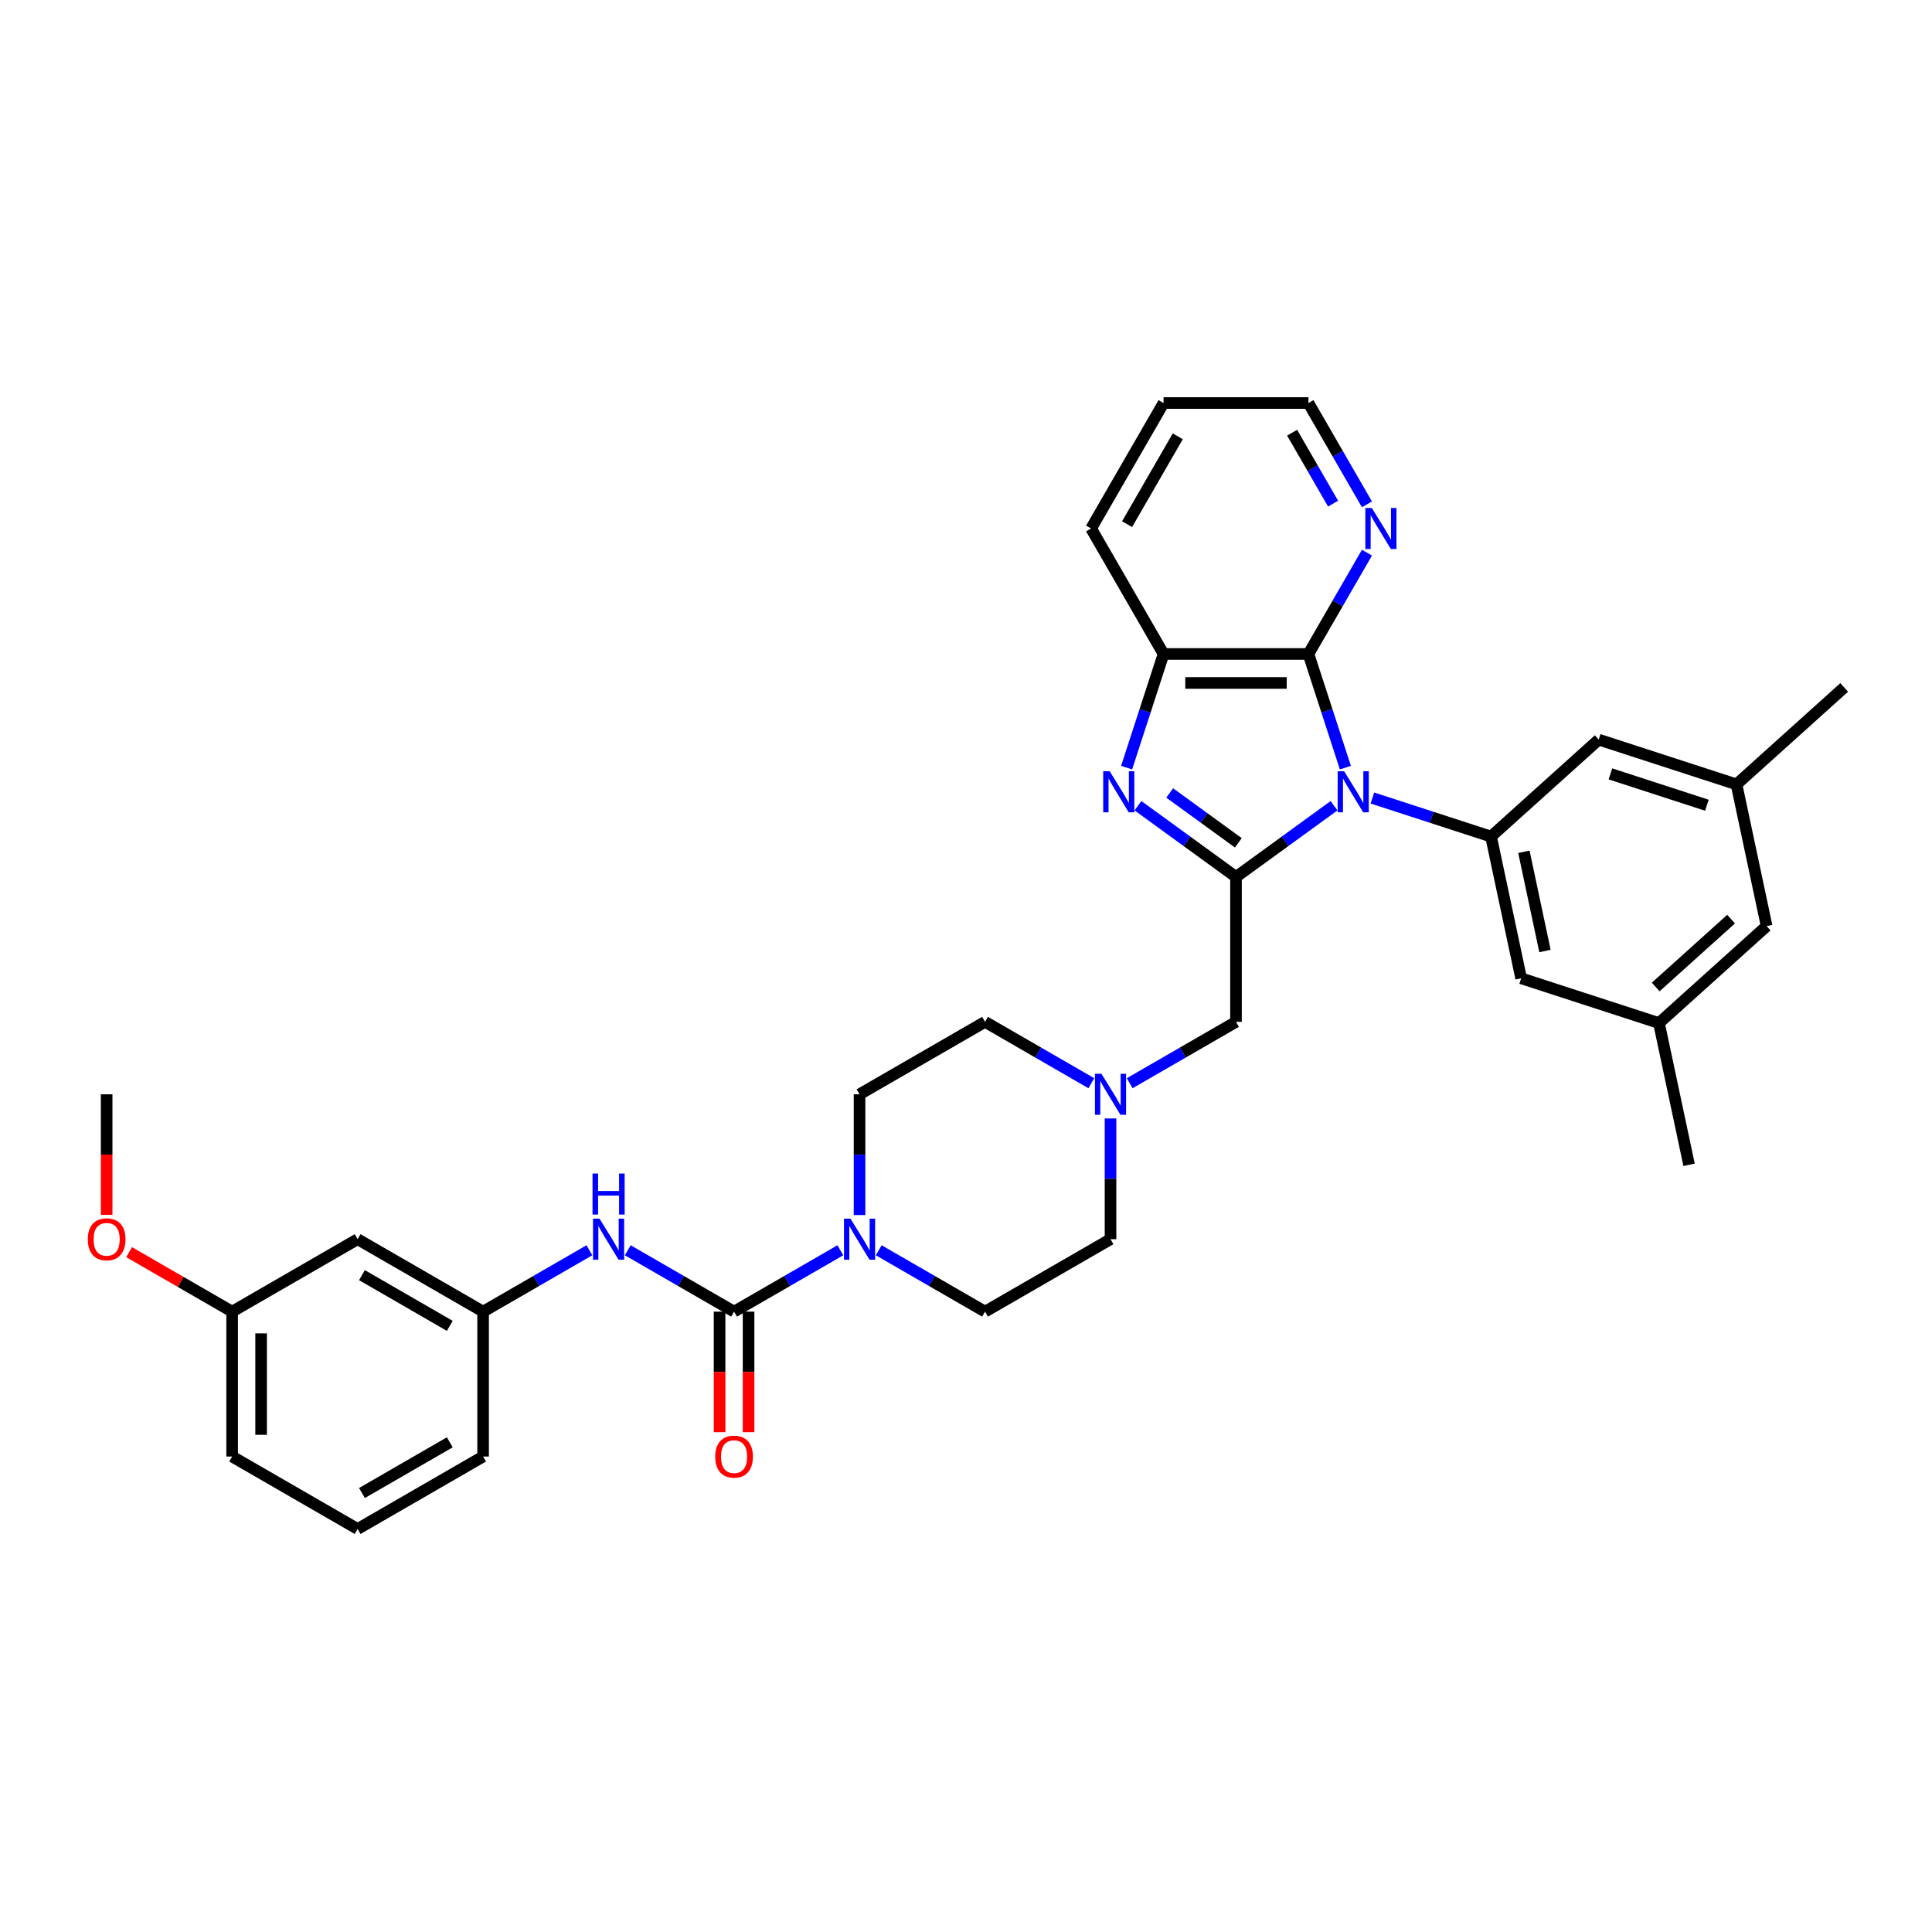 <?xml version='1.0' encoding='iso-8859-1'?>
<svg version='1.1' baseProfile='full'
              xmlns='http://www.w3.org/2000/svg'
                      xmlns:rdkit='http://www.rdkit.org/xml'
                      xmlns:xlink='http://www.w3.org/1999/xlink'
                  xml:space='preserve'
width='1000px' height='1000px' viewBox='0 0 1000 1000'>
<!-- END OF HEADER -->
<rect style='opacity:1.0;fill:#FFFFFF;stroke:none' width='1000' height='1000' x='0' y='0'> </rect>
<path class='bond-0' d='M 690.495,417.042 L 665.123,435.476' style='fill:none;fill-rule:evenodd;stroke:#0000FF;stroke-width:6px;stroke-linecap:butt;stroke-linejoin:miter;stroke-opacity:1' />
<path class='bond-0' d='M 665.123,435.476 L 639.75,453.91' style='fill:none;fill-rule:evenodd;stroke:#000000;stroke-width:6px;stroke-linecap:butt;stroke-linejoin:miter;stroke-opacity:1' />
<path class='bond-2' d='M 696.365,397.333 L 686.807,367.917' style='fill:none;fill-rule:evenodd;stroke:#0000FF;stroke-width:6px;stroke-linecap:butt;stroke-linejoin:miter;stroke-opacity:1' />
<path class='bond-2' d='M 686.807,367.917 L 677.249,338.501' style='fill:none;fill-rule:evenodd;stroke:#000000;stroke-width:6px;stroke-linecap:butt;stroke-linejoin:miter;stroke-opacity:1' />
<path class='bond-4' d='M 710.354,413.054 L 741.053,423.029' style='fill:none;fill-rule:evenodd;stroke:#0000FF;stroke-width:6px;stroke-linecap:butt;stroke-linejoin:miter;stroke-opacity:1' />
<path class='bond-4' d='M 741.053,423.029 L 771.751,433.003' style='fill:none;fill-rule:evenodd;stroke:#000000;stroke-width:6px;stroke-linecap:butt;stroke-linejoin:miter;stroke-opacity:1' />
<path class='bond-1' d='M 639.75,453.91 L 614.378,435.476' style='fill:none;fill-rule:evenodd;stroke:#000000;stroke-width:6px;stroke-linecap:butt;stroke-linejoin:miter;stroke-opacity:1' />
<path class='bond-1' d='M 614.378,435.476 L 589.006,417.042' style='fill:none;fill-rule:evenodd;stroke:#0000FF;stroke-width:6px;stroke-linecap:butt;stroke-linejoin:miter;stroke-opacity:1' />
<path class='bond-1' d='M 640.955,436.245 L 623.195,423.341' style='fill:none;fill-rule:evenodd;stroke:#000000;stroke-width:6px;stroke-linecap:butt;stroke-linejoin:miter;stroke-opacity:1' />
<path class='bond-1' d='M 623.195,423.341 L 605.434,410.438' style='fill:none;fill-rule:evenodd;stroke:#0000FF;stroke-width:6px;stroke-linecap:butt;stroke-linejoin:miter;stroke-opacity:1' />
<path class='bond-9' d='M 639.75,453.91 L 639.75,528.907' style='fill:none;fill-rule:evenodd;stroke:#000000;stroke-width:6px;stroke-linecap:butt;stroke-linejoin:miter;stroke-opacity:1' />
<path class='bond-34' d='M 583.136,397.333 L 592.694,367.917' style='fill:none;fill-rule:evenodd;stroke:#0000FF;stroke-width:6px;stroke-linecap:butt;stroke-linejoin:miter;stroke-opacity:1' />
<path class='bond-34' d='M 592.694,367.917 L 602.252,338.501' style='fill:none;fill-rule:evenodd;stroke:#000000;stroke-width:6px;stroke-linecap:butt;stroke-linejoin:miter;stroke-opacity:1' />
<path class='bond-6' d='M 677.249,338.501 L 602.252,338.501' style='fill:none;fill-rule:evenodd;stroke:#000000;stroke-width:6px;stroke-linecap:butt;stroke-linejoin:miter;stroke-opacity:1' />
<path class='bond-6' d='M 665.999,353.501 L 613.501,353.501' style='fill:none;fill-rule:evenodd;stroke:#000000;stroke-width:6px;stroke-linecap:butt;stroke-linejoin:miter;stroke-opacity:1' />
<path class='bond-10' d='M 677.249,338.501 L 692.391,312.274' style='fill:none;fill-rule:evenodd;stroke:#000000;stroke-width:6px;stroke-linecap:butt;stroke-linejoin:miter;stroke-opacity:1' />
<path class='bond-10' d='M 692.391,312.274 L 707.534,286.046' style='fill:none;fill-rule:evenodd;stroke:#0000FF;stroke-width:6px;stroke-linecap:butt;stroke-linejoin:miter;stroke-opacity:1' />
<path class='bond-3' d='M 379.952,678.902 L 407.462,663.019' style='fill:none;fill-rule:evenodd;stroke:#000000;stroke-width:6px;stroke-linecap:butt;stroke-linejoin:miter;stroke-opacity:1' />
<path class='bond-3' d='M 407.462,663.019 L 434.972,647.136' style='fill:none;fill-rule:evenodd;stroke:#0000FF;stroke-width:6px;stroke-linecap:butt;stroke-linejoin:miter;stroke-opacity:1' />
<path class='bond-7' d='M 379.952,678.902 L 352.442,663.019' style='fill:none;fill-rule:evenodd;stroke:#000000;stroke-width:6px;stroke-linecap:butt;stroke-linejoin:miter;stroke-opacity:1' />
<path class='bond-7' d='M 352.442,663.019 L 324.932,647.136' style='fill:none;fill-rule:evenodd;stroke:#0000FF;stroke-width:6px;stroke-linecap:butt;stroke-linejoin:miter;stroke-opacity:1' />
<path class='bond-13' d='M 372.452,678.902 L 372.452,710.093' style='fill:none;fill-rule:evenodd;stroke:#000000;stroke-width:6px;stroke-linecap:butt;stroke-linejoin:miter;stroke-opacity:1' />
<path class='bond-13' d='M 372.452,710.093 L 372.452,741.285' style='fill:none;fill-rule:evenodd;stroke:#FF0000;stroke-width:6px;stroke-linecap:butt;stroke-linejoin:miter;stroke-opacity:1' />
<path class='bond-13' d='M 387.452,678.902 L 387.452,710.093' style='fill:none;fill-rule:evenodd;stroke:#000000;stroke-width:6px;stroke-linecap:butt;stroke-linejoin:miter;stroke-opacity:1' />
<path class='bond-13' d='M 387.452,710.093 L 387.452,741.285' style='fill:none;fill-rule:evenodd;stroke:#FF0000;stroke-width:6px;stroke-linecap:butt;stroke-linejoin:miter;stroke-opacity:1' />
<path class='bond-11' d='M 771.751,433.003 L 787.344,506.362' style='fill:none;fill-rule:evenodd;stroke:#000000;stroke-width:6px;stroke-linecap:butt;stroke-linejoin:miter;stroke-opacity:1' />
<path class='bond-11' d='M 788.762,440.888 L 799.677,492.239' style='fill:none;fill-rule:evenodd;stroke:#000000;stroke-width:6px;stroke-linecap:butt;stroke-linejoin:miter;stroke-opacity:1' />
<path class='bond-12' d='M 771.751,433.003 L 827.485,382.82' style='fill:none;fill-rule:evenodd;stroke:#000000;stroke-width:6px;stroke-linecap:butt;stroke-linejoin:miter;stroke-opacity:1' />
<path class='bond-5' d='M 454.831,647.136 L 482.341,663.019' style='fill:none;fill-rule:evenodd;stroke:#0000FF;stroke-width:6px;stroke-linecap:butt;stroke-linejoin:miter;stroke-opacity:1' />
<path class='bond-5' d='M 482.341,663.019 L 509.851,678.902' style='fill:none;fill-rule:evenodd;stroke:#000000;stroke-width:6px;stroke-linecap:butt;stroke-linejoin:miter;stroke-opacity:1' />
<path class='bond-37' d='M 444.902,628.909 L 444.902,597.657' style='fill:none;fill-rule:evenodd;stroke:#0000FF;stroke-width:6px;stroke-linecap:butt;stroke-linejoin:miter;stroke-opacity:1' />
<path class='bond-37' d='M 444.902,597.657 L 444.902,566.406' style='fill:none;fill-rule:evenodd;stroke:#000000;stroke-width:6px;stroke-linecap:butt;stroke-linejoin:miter;stroke-opacity:1' />
<path class='bond-24' d='M 602.252,338.501 L 564.753,273.552' style='fill:none;fill-rule:evenodd;stroke:#000000;stroke-width:6px;stroke-linecap:butt;stroke-linejoin:miter;stroke-opacity:1' />
<path class='bond-14' d='M 305.073,647.136 L 277.563,663.019' style='fill:none;fill-rule:evenodd;stroke:#0000FF;stroke-width:6px;stroke-linecap:butt;stroke-linejoin:miter;stroke-opacity:1' />
<path class='bond-14' d='M 277.563,663.019 L 250.053,678.902' style='fill:none;fill-rule:evenodd;stroke:#000000;stroke-width:6px;stroke-linecap:butt;stroke-linejoin:miter;stroke-opacity:1' />
<path class='bond-8' d='M 584.73,560.673 L 612.24,544.79' style='fill:none;fill-rule:evenodd;stroke:#0000FF;stroke-width:6px;stroke-linecap:butt;stroke-linejoin:miter;stroke-opacity:1' />
<path class='bond-8' d='M 612.24,544.79 L 639.75,528.907' style='fill:none;fill-rule:evenodd;stroke:#000000;stroke-width:6px;stroke-linecap:butt;stroke-linejoin:miter;stroke-opacity:1' />
<path class='bond-20' d='M 564.871,560.673 L 537.361,544.79' style='fill:none;fill-rule:evenodd;stroke:#0000FF;stroke-width:6px;stroke-linecap:butt;stroke-linejoin:miter;stroke-opacity:1' />
<path class='bond-20' d='M 537.361,544.79 L 509.851,528.907' style='fill:none;fill-rule:evenodd;stroke:#000000;stroke-width:6px;stroke-linecap:butt;stroke-linejoin:miter;stroke-opacity:1' />
<path class='bond-21' d='M 574.801,578.901 L 574.801,610.152' style='fill:none;fill-rule:evenodd;stroke:#0000FF;stroke-width:6px;stroke-linecap:butt;stroke-linejoin:miter;stroke-opacity:1' />
<path class='bond-21' d='M 574.801,610.152 L 574.801,641.403' style='fill:none;fill-rule:evenodd;stroke:#000000;stroke-width:6px;stroke-linecap:butt;stroke-linejoin:miter;stroke-opacity:1' />
<path class='bond-27' d='M 707.534,261.057 L 692.391,234.83' style='fill:none;fill-rule:evenodd;stroke:#0000FF;stroke-width:6px;stroke-linecap:butt;stroke-linejoin:miter;stroke-opacity:1' />
<path class='bond-27' d='M 692.391,234.83 L 677.249,208.602' style='fill:none;fill-rule:evenodd;stroke:#000000;stroke-width:6px;stroke-linecap:butt;stroke-linejoin:miter;stroke-opacity:1' />
<path class='bond-27' d='M 690.001,260.689 L 679.402,242.329' style='fill:none;fill-rule:evenodd;stroke:#0000FF;stroke-width:6px;stroke-linecap:butt;stroke-linejoin:miter;stroke-opacity:1' />
<path class='bond-27' d='M 679.402,242.329 L 668.802,223.97' style='fill:none;fill-rule:evenodd;stroke:#000000;stroke-width:6px;stroke-linecap:butt;stroke-linejoin:miter;stroke-opacity:1' />
<path class='bond-19' d='M 787.344,506.362 L 858.671,529.537' style='fill:none;fill-rule:evenodd;stroke:#000000;stroke-width:6px;stroke-linecap:butt;stroke-linejoin:miter;stroke-opacity:1' />
<path class='bond-18' d='M 827.485,382.82 L 898.812,405.996' style='fill:none;fill-rule:evenodd;stroke:#000000;stroke-width:6px;stroke-linecap:butt;stroke-linejoin:miter;stroke-opacity:1' />
<path class='bond-18' d='M 833.549,400.562 L 883.478,416.785' style='fill:none;fill-rule:evenodd;stroke:#000000;stroke-width:6px;stroke-linecap:butt;stroke-linejoin:miter;stroke-opacity:1' />
<path class='bond-17' d='M 250.053,678.902 L 185.103,641.403' style='fill:none;fill-rule:evenodd;stroke:#000000;stroke-width:6px;stroke-linecap:butt;stroke-linejoin:miter;stroke-opacity:1' />
<path class='bond-17' d='M 232.811,686.267 L 187.346,660.018' style='fill:none;fill-rule:evenodd;stroke:#000000;stroke-width:6px;stroke-linecap:butt;stroke-linejoin:miter;stroke-opacity:1' />
<path class='bond-28' d='M 250.053,678.902 L 250.053,753.899' style='fill:none;fill-rule:evenodd;stroke:#000000;stroke-width:6px;stroke-linecap:butt;stroke-linejoin:miter;stroke-opacity:1' />
<path class='bond-15' d='M 444.902,566.406 L 509.851,528.907' style='fill:none;fill-rule:evenodd;stroke:#000000;stroke-width:6px;stroke-linecap:butt;stroke-linejoin:miter;stroke-opacity:1' />
<path class='bond-16' d='M 509.851,678.902 L 574.801,641.403' style='fill:none;fill-rule:evenodd;stroke:#000000;stroke-width:6px;stroke-linecap:butt;stroke-linejoin:miter;stroke-opacity:1' />
<path class='bond-23' d='M 185.103,641.403 L 120.154,678.902' style='fill:none;fill-rule:evenodd;stroke:#000000;stroke-width:6px;stroke-linecap:butt;stroke-linejoin:miter;stroke-opacity:1' />
<path class='bond-22' d='M 898.812,405.996 L 914.404,479.354' style='fill:none;fill-rule:evenodd;stroke:#000000;stroke-width:6px;stroke-linecap:butt;stroke-linejoin:miter;stroke-opacity:1' />
<path class='bond-29' d='M 898.812,405.996 L 954.545,355.813' style='fill:none;fill-rule:evenodd;stroke:#000000;stroke-width:6px;stroke-linecap:butt;stroke-linejoin:miter;stroke-opacity:1' />
<path class='bond-30' d='M 858.671,529.537 L 874.263,602.896' style='fill:none;fill-rule:evenodd;stroke:#000000;stroke-width:6px;stroke-linecap:butt;stroke-linejoin:miter;stroke-opacity:1' />
<path class='bond-35' d='M 858.671,529.537 L 914.404,479.354' style='fill:none;fill-rule:evenodd;stroke:#000000;stroke-width:6px;stroke-linecap:butt;stroke-linejoin:miter;stroke-opacity:1' />
<path class='bond-35' d='M 856.994,510.863 L 896.008,475.735' style='fill:none;fill-rule:evenodd;stroke:#000000;stroke-width:6px;stroke-linecap:butt;stroke-linejoin:miter;stroke-opacity:1' />
<path class='bond-25' d='M 120.154,678.902 L 93.491,663.508' style='fill:none;fill-rule:evenodd;stroke:#000000;stroke-width:6px;stroke-linecap:butt;stroke-linejoin:miter;stroke-opacity:1' />
<path class='bond-25' d='M 93.491,663.508 L 66.829,648.115' style='fill:none;fill-rule:evenodd;stroke:#FF0000;stroke-width:6px;stroke-linecap:butt;stroke-linejoin:miter;stroke-opacity:1' />
<path class='bond-38' d='M 120.154,678.902 L 120.154,753.899' style='fill:none;fill-rule:evenodd;stroke:#000000;stroke-width:6px;stroke-linecap:butt;stroke-linejoin:miter;stroke-opacity:1' />
<path class='bond-38' d='M 135.153,690.152 L 135.153,742.65' style='fill:none;fill-rule:evenodd;stroke:#000000;stroke-width:6px;stroke-linecap:butt;stroke-linejoin:miter;stroke-opacity:1' />
<path class='bond-36' d='M 564.753,273.552 L 602.252,208.602' style='fill:none;fill-rule:evenodd;stroke:#000000;stroke-width:6px;stroke-linecap:butt;stroke-linejoin:miter;stroke-opacity:1' />
<path class='bond-36' d='M 583.368,271.309 L 609.617,225.844' style='fill:none;fill-rule:evenodd;stroke:#000000;stroke-width:6px;stroke-linecap:butt;stroke-linejoin:miter;stroke-opacity:1' />
<path class='bond-32' d='M 55.204,628.789 L 55.204,597.597' style='fill:none;fill-rule:evenodd;stroke:#FF0000;stroke-width:6px;stroke-linecap:butt;stroke-linejoin:miter;stroke-opacity:1' />
<path class='bond-32' d='M 55.204,597.597 L 55.204,566.406' style='fill:none;fill-rule:evenodd;stroke:#000000;stroke-width:6px;stroke-linecap:butt;stroke-linejoin:miter;stroke-opacity:1' />
<path class='bond-26' d='M 185.103,791.398 L 250.053,753.899' style='fill:none;fill-rule:evenodd;stroke:#000000;stroke-width:6px;stroke-linecap:butt;stroke-linejoin:miter;stroke-opacity:1' />
<path class='bond-26' d='M 187.346,772.783 L 232.811,746.534' style='fill:none;fill-rule:evenodd;stroke:#000000;stroke-width:6px;stroke-linecap:butt;stroke-linejoin:miter;stroke-opacity:1' />
<path class='bond-31' d='M 185.103,791.398 L 120.154,753.899' style='fill:none;fill-rule:evenodd;stroke:#000000;stroke-width:6px;stroke-linecap:butt;stroke-linejoin:miter;stroke-opacity:1' />
<path class='bond-33' d='M 677.249,208.602 L 602.252,208.602' style='fill:none;fill-rule:evenodd;stroke:#000000;stroke-width:6px;stroke-linecap:butt;stroke-linejoin:miter;stroke-opacity:1' />
<path  class='atom-0' d='M 695.73 399.208
L 702.689 410.458
Q 703.379 411.568, 704.489 413.578
Q 705.599 415.588, 705.659 415.708
L 705.659 399.208
L 708.479 399.208
L 708.479 420.447
L 705.569 420.447
L 698.099 408.148
Q 697.23 406.708, 696.3 405.058
Q 695.4 403.408, 695.13 402.898
L 695.13 420.447
L 692.37 420.447
L 692.37 399.208
L 695.73 399.208
' fill='#0000FF'/>
<path  class='atom-2' d='M 574.381 399.208
L 581.341 410.458
Q 582.031 411.568, 583.141 413.578
Q 584.251 415.588, 584.311 415.708
L 584.311 399.208
L 587.131 399.208
L 587.131 420.447
L 584.221 420.447
L 576.751 408.148
Q 575.881 406.708, 574.951 405.058
Q 574.051 403.408, 573.781 402.898
L 573.781 420.447
L 571.022 420.447
L 571.022 399.208
L 574.381 399.208
' fill='#0000FF'/>
<path  class='atom-6' d='M 440.207 630.784
L 447.167 642.033
Q 447.856 643.143, 448.966 645.153
Q 450.076 647.163, 450.136 647.283
L 450.136 630.784
L 452.956 630.784
L 452.956 652.023
L 450.046 652.023
L 442.577 639.723
Q 441.707 638.283, 440.777 636.634
Q 439.877 634.984, 439.607 634.474
L 439.607 652.023
L 436.847 652.023
L 436.847 630.784
L 440.207 630.784
' fill='#0000FF'/>
<path  class='atom-8' d='M 310.308 630.784
L 317.267 642.033
Q 317.957 643.143, 319.067 645.153
Q 320.177 647.163, 320.237 647.283
L 320.237 630.784
L 323.057 630.784
L 323.057 652.023
L 320.147 652.023
L 312.678 639.723
Q 311.808 638.283, 310.878 636.634
Q 309.978 634.984, 309.708 634.474
L 309.708 652.023
L 306.948 652.023
L 306.948 630.784
L 310.308 630.784
' fill='#0000FF'/>
<path  class='atom-8' d='M 306.693 607.421
L 309.573 607.421
L 309.573 616.45
L 320.432 616.45
L 320.432 607.421
L 323.312 607.421
L 323.312 628.66
L 320.432 628.66
L 320.432 618.85
L 309.573 618.85
L 309.573 628.66
L 306.693 628.66
L 306.693 607.421
' fill='#0000FF'/>
<path  class='atom-9' d='M 570.106 555.786
L 577.066 567.036
Q 577.756 568.146, 578.866 570.156
Q 579.976 572.166, 580.036 572.286
L 580.036 555.786
L 582.855 555.786
L 582.855 577.026
L 579.946 577.026
L 572.476 564.726
Q 571.606 563.286, 570.676 561.636
Q 569.776 559.986, 569.506 559.476
L 569.506 577.026
L 566.746 577.026
L 566.746 555.786
L 570.106 555.786
' fill='#0000FF'/>
<path  class='atom-11' d='M 710.053 262.932
L 717.013 274.182
Q 717.703 275.292, 718.812 277.301
Q 719.922 279.311, 719.982 279.431
L 719.982 262.932
L 722.802 262.932
L 722.802 284.171
L 719.892 284.171
L 712.423 271.872
Q 711.553 270.432, 710.623 268.782
Q 709.723 267.132, 709.453 266.622
L 709.453 284.171
L 706.693 284.171
L 706.693 262.932
L 710.053 262.932
' fill='#0000FF'/>
<path  class='atom-14' d='M 370.202 753.959
Q 370.202 748.86, 372.722 746.01
Q 375.242 743.16, 379.952 743.16
Q 384.662 743.16, 387.182 746.01
Q 389.702 748.86, 389.702 753.959
Q 389.702 759.119, 387.152 762.059
Q 384.602 764.969, 379.952 764.969
Q 375.272 764.969, 372.722 762.059
Q 370.202 759.149, 370.202 753.959
M 379.952 762.569
Q 383.192 762.569, 384.932 760.409
Q 386.702 758.219, 386.702 753.959
Q 386.702 749.789, 384.932 747.69
Q 383.192 745.56, 379.952 745.56
Q 376.712 745.56, 374.942 747.66
Q 373.202 749.759, 373.202 753.959
Q 373.202 758.249, 374.942 760.409
Q 376.712 762.569, 379.952 762.569
' fill='#FF0000'/>
<path  class='atom-26' d='M 45.455 641.463
Q 45.455 636.364, 47.974 633.514
Q 50.494 630.664, 55.204 630.664
Q 59.914 630.664, 62.434 633.514
Q 64.954 636.364, 64.954 641.463
Q 64.954 646.623, 62.404 649.563
Q 59.854 652.473, 55.204 652.473
Q 50.524 652.473, 47.974 649.563
Q 45.455 646.653, 45.455 641.463
M 55.204 650.073
Q 58.444 650.073, 60.184 647.913
Q 61.954 645.723, 61.954 641.463
Q 61.954 637.294, 60.184 635.194
Q 58.444 633.064, 55.204 633.064
Q 51.964 633.064, 50.194 635.164
Q 48.454 637.264, 48.454 641.463
Q 48.454 645.753, 50.194 647.913
Q 51.964 650.073, 55.204 650.073
' fill='#FF0000'/>
</svg>
